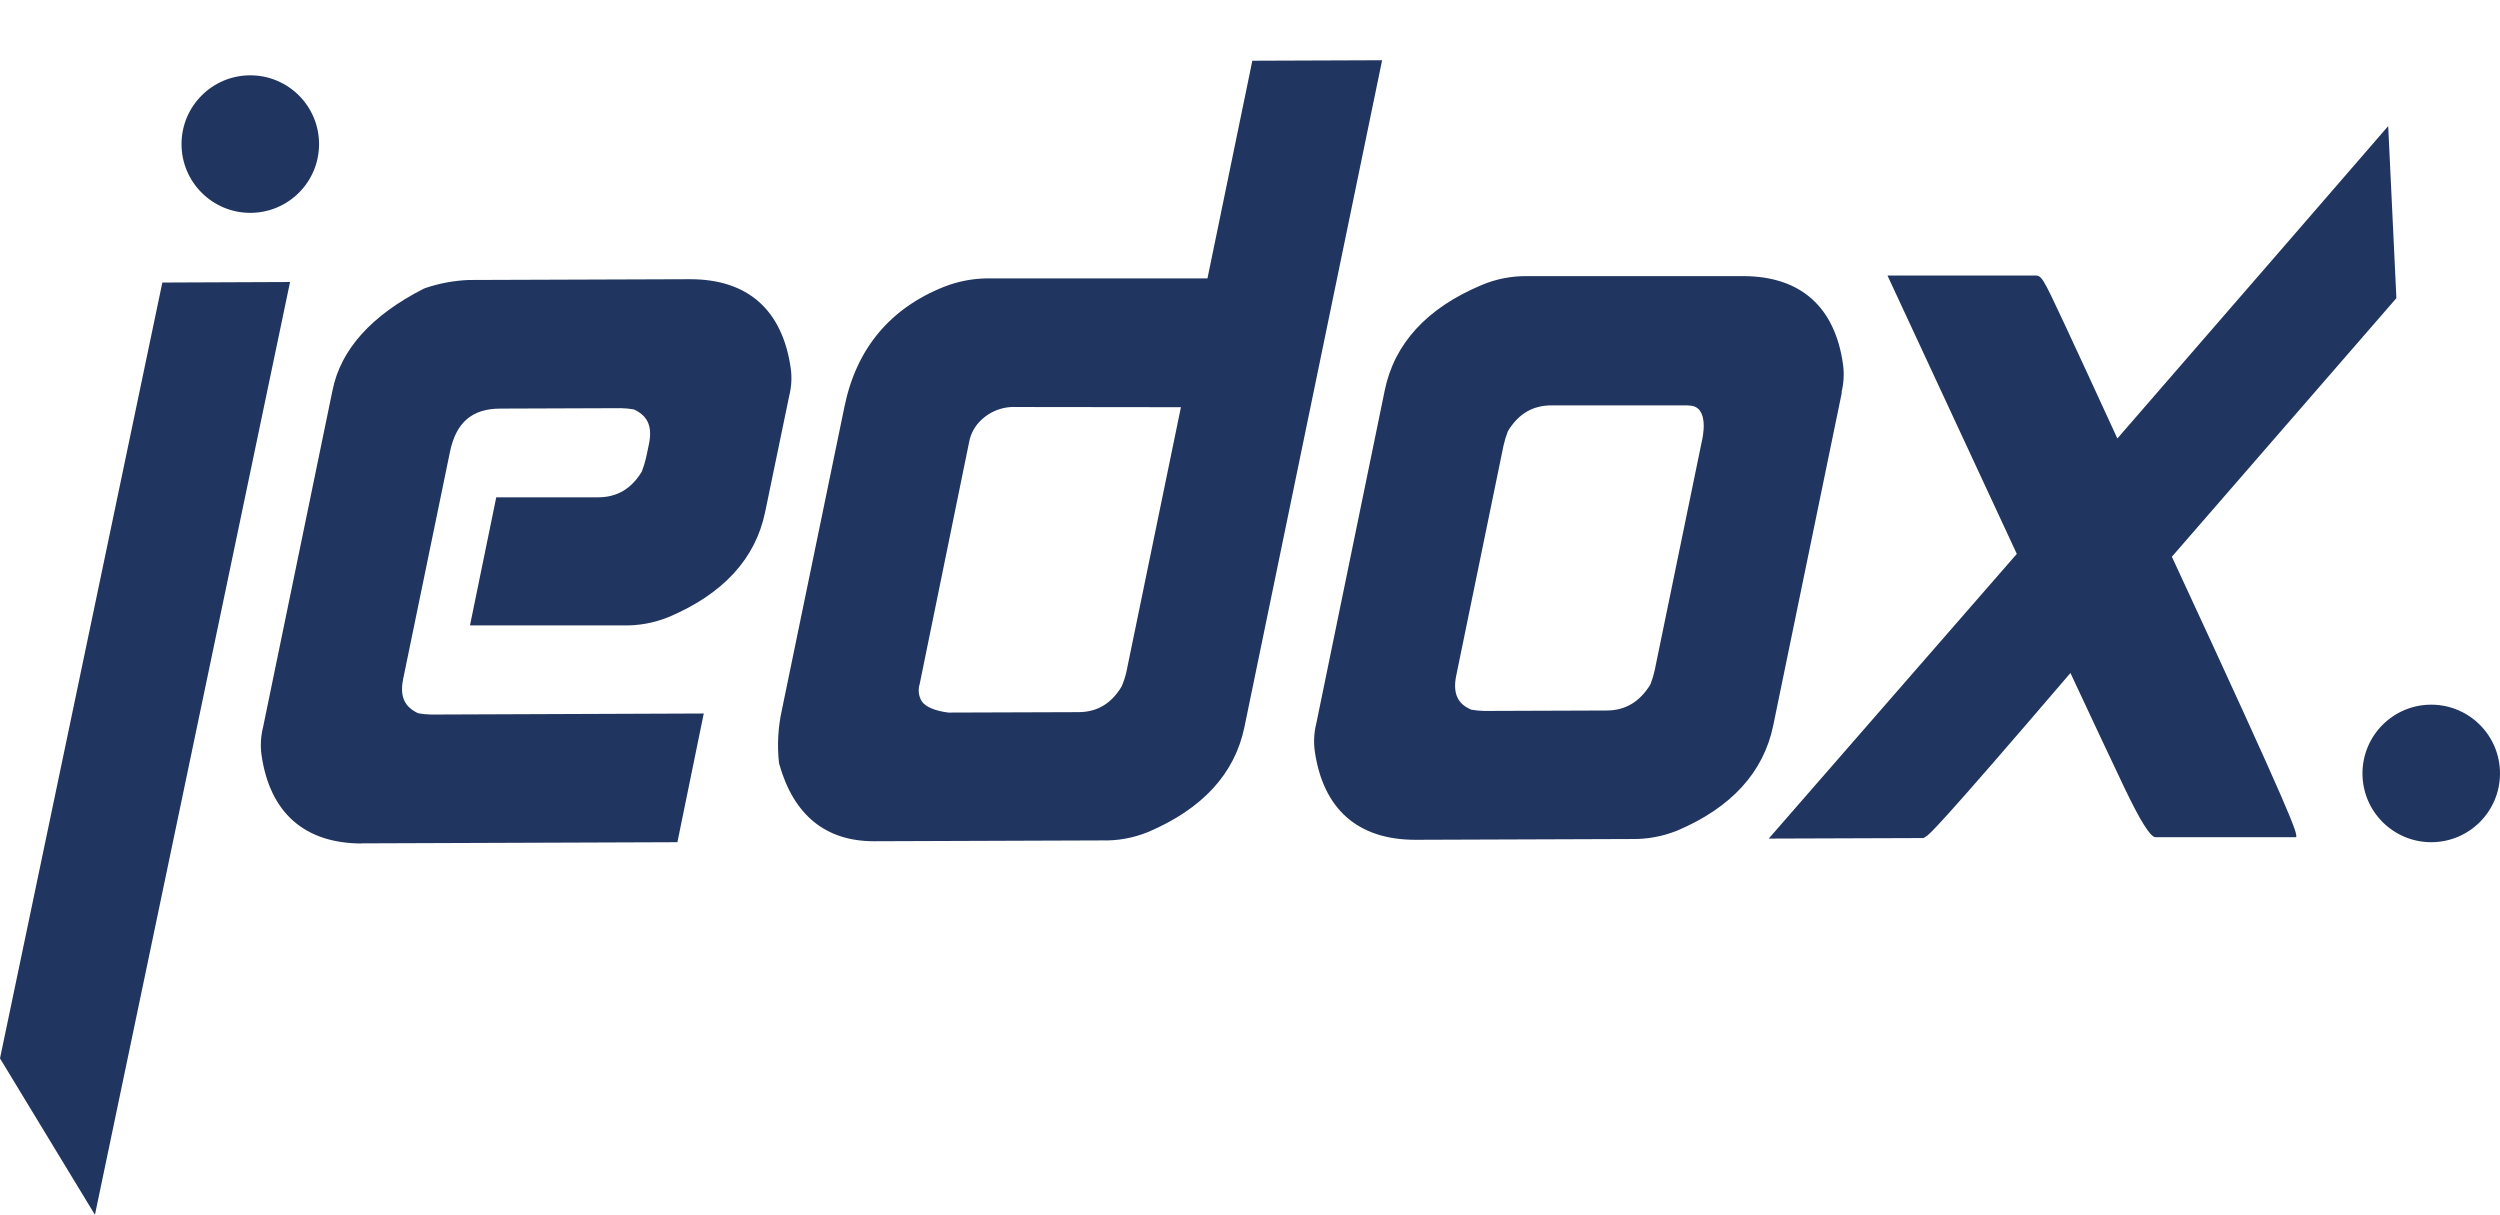 <?xml version="1.0" encoding="UTF-8"?>
<svg id="Ebene_1" xmlns="http://www.w3.org/2000/svg" baseProfile="tiny" version="1.2" viewBox="0 0 518.79 252.121">
  <!-- Generator: Adobe Illustrator 29.3.0, SVG Export Plug-In . SVG Version: 2.1.0 Build 146)  -->
  <path d="M51.91,44.171c-7.881-.017-14.257-6.419-14.24-14.3.017-7.881,6.419-14.257,14.3-14.24,7.881.017,14.257,6.419,14.24,14.3-.017,7.858-6.382,14.223-14.24,14.24h-.06ZM367.06,174.021l32.08-.11.51-.31c.7-.43,2-1.22,30-33.94,4.88,10.44,8.66,18.48,11.25,23.91q4.85,10.16,6.39,10.16h29.21c.2-1-.31-3.22-25.8-58.2l46.59-53.66-1.7-35.71s-36.16,41.78-56.2,64.83c-4.78-10.41-8.49-18.42-11-23.82-4.71-10.06-4.71-10-6.26-10h-30.45l26.84,57.77-51.46,59.06v.02ZM504.49,174.771c-7.881-.017-14.257-6.419-14.24-14.3.017-7.881,6.419-14.257,14.3-14.24s14.257,6.419,14.24,14.3c-.017,7.858-6.382,14.223-14.24,14.24h-.06ZM75.12,175.011l65.45-.24,5.47-26.71-56.55.22c-.905-.016-1.808-.103-2.7-.26-2.9-1.34-3.87-3.56-3.12-7.17l9.7-47.06c1.26-6.13,4.59-9,10.47-9l25-.09c.905.016,1.808.103,2.7.26,2.91,1.34,3.87,3.56,3.13,7.17l-.57,2.72c-.228,1.021-.532,2.024-.91,3-2.17,3.59-5.13,5.34-9.05,5.35h-21.16l-5.45,26.58h31.64c3.286.094,6.556-.499,9.6-1.74,11.31-4.79,18-12.11,20-21.75l5-24.12c.472-1.862.584-3.796.33-5.7-1.73-12.15-8.89-18.53-20.89-18.53l-45.93.16c-3.064.124-6.095.687-9,1.67l-.35.14c-10.82,5.51-17.18,12.57-18.91,21l-14.43,70c-.467,1.862-.579,3.796-.33,5.7,1.72,12.06,8.94,18.43,20.88,18.43M19.72,252.121L0,219.631,33.69,58.631l26.5-.11L19.7,252.091l.02.03ZM382.21,81.451l-14.25,69.16c-2,9.64-8.69,17-19.91,21.75-3.052,1.228-6.321,1.823-9.61,1.75l-44.73.16c-11.94,0-19.16-6.38-20.88-18.44-.253-1.9-.144-3.83.32-5.69l14.22-69.2c2-9.64,8.72-17,20-21.75,3.032-1.297,6.303-1.941,9.6-1.89h44.94c11.82.07,18.93,6.45,20.56,18.42.249,1.901.137,3.831-.33,5.69M350.42,84.121h-28.45c-3.93,0-6.89,1.77-9.06,5.36-.38.975-.684,1.978-.91,3l-9.79,47.62c-1,4.67,1.1,6.3,3.1,7.17.902.157,1.815.244,2.73.26l25.37-.09c3.85,0,6.82-1.77,9.06-5.37.375-.956.676-1.938.9-2.94,0,0,9.78-47.49,9.83-47.76,0,0,1.8-7.21-2.75-7.21M286.81,12.501l-26.93.1-9.31,45.17h-45.88c-2.989.052-5.945.634-8.73,1.72-11.26,4.47-18.23,12.83-20.71,24.85l-13,63c-.793,3.586-.996,7.278-.6,10.93l.06.3c3,10.6,9.63,16,19.65,16l47.26-.17c3.29.098,6.563-.495,9.61-1.74,11.3-4.79,18-12.11,20-21.75l28.58-138.41ZM245.06,84.501l-11.33,55c-.24,1.029-.575,2.033-1,3-2.15,3.54-5.07,5.27-8.93,5.28l-27,.09c-2.74-.35-4.64-1.14-5.49-2.29-.673-1.075-.844-2.389-.47-3.6l10.37-50.74c.276-1.112.78-2.154,1.48-3.06,1.961-2.489,5.005-3.875,8.17-3.72l34.2.04Z" fill="#20355f"/>
</svg>